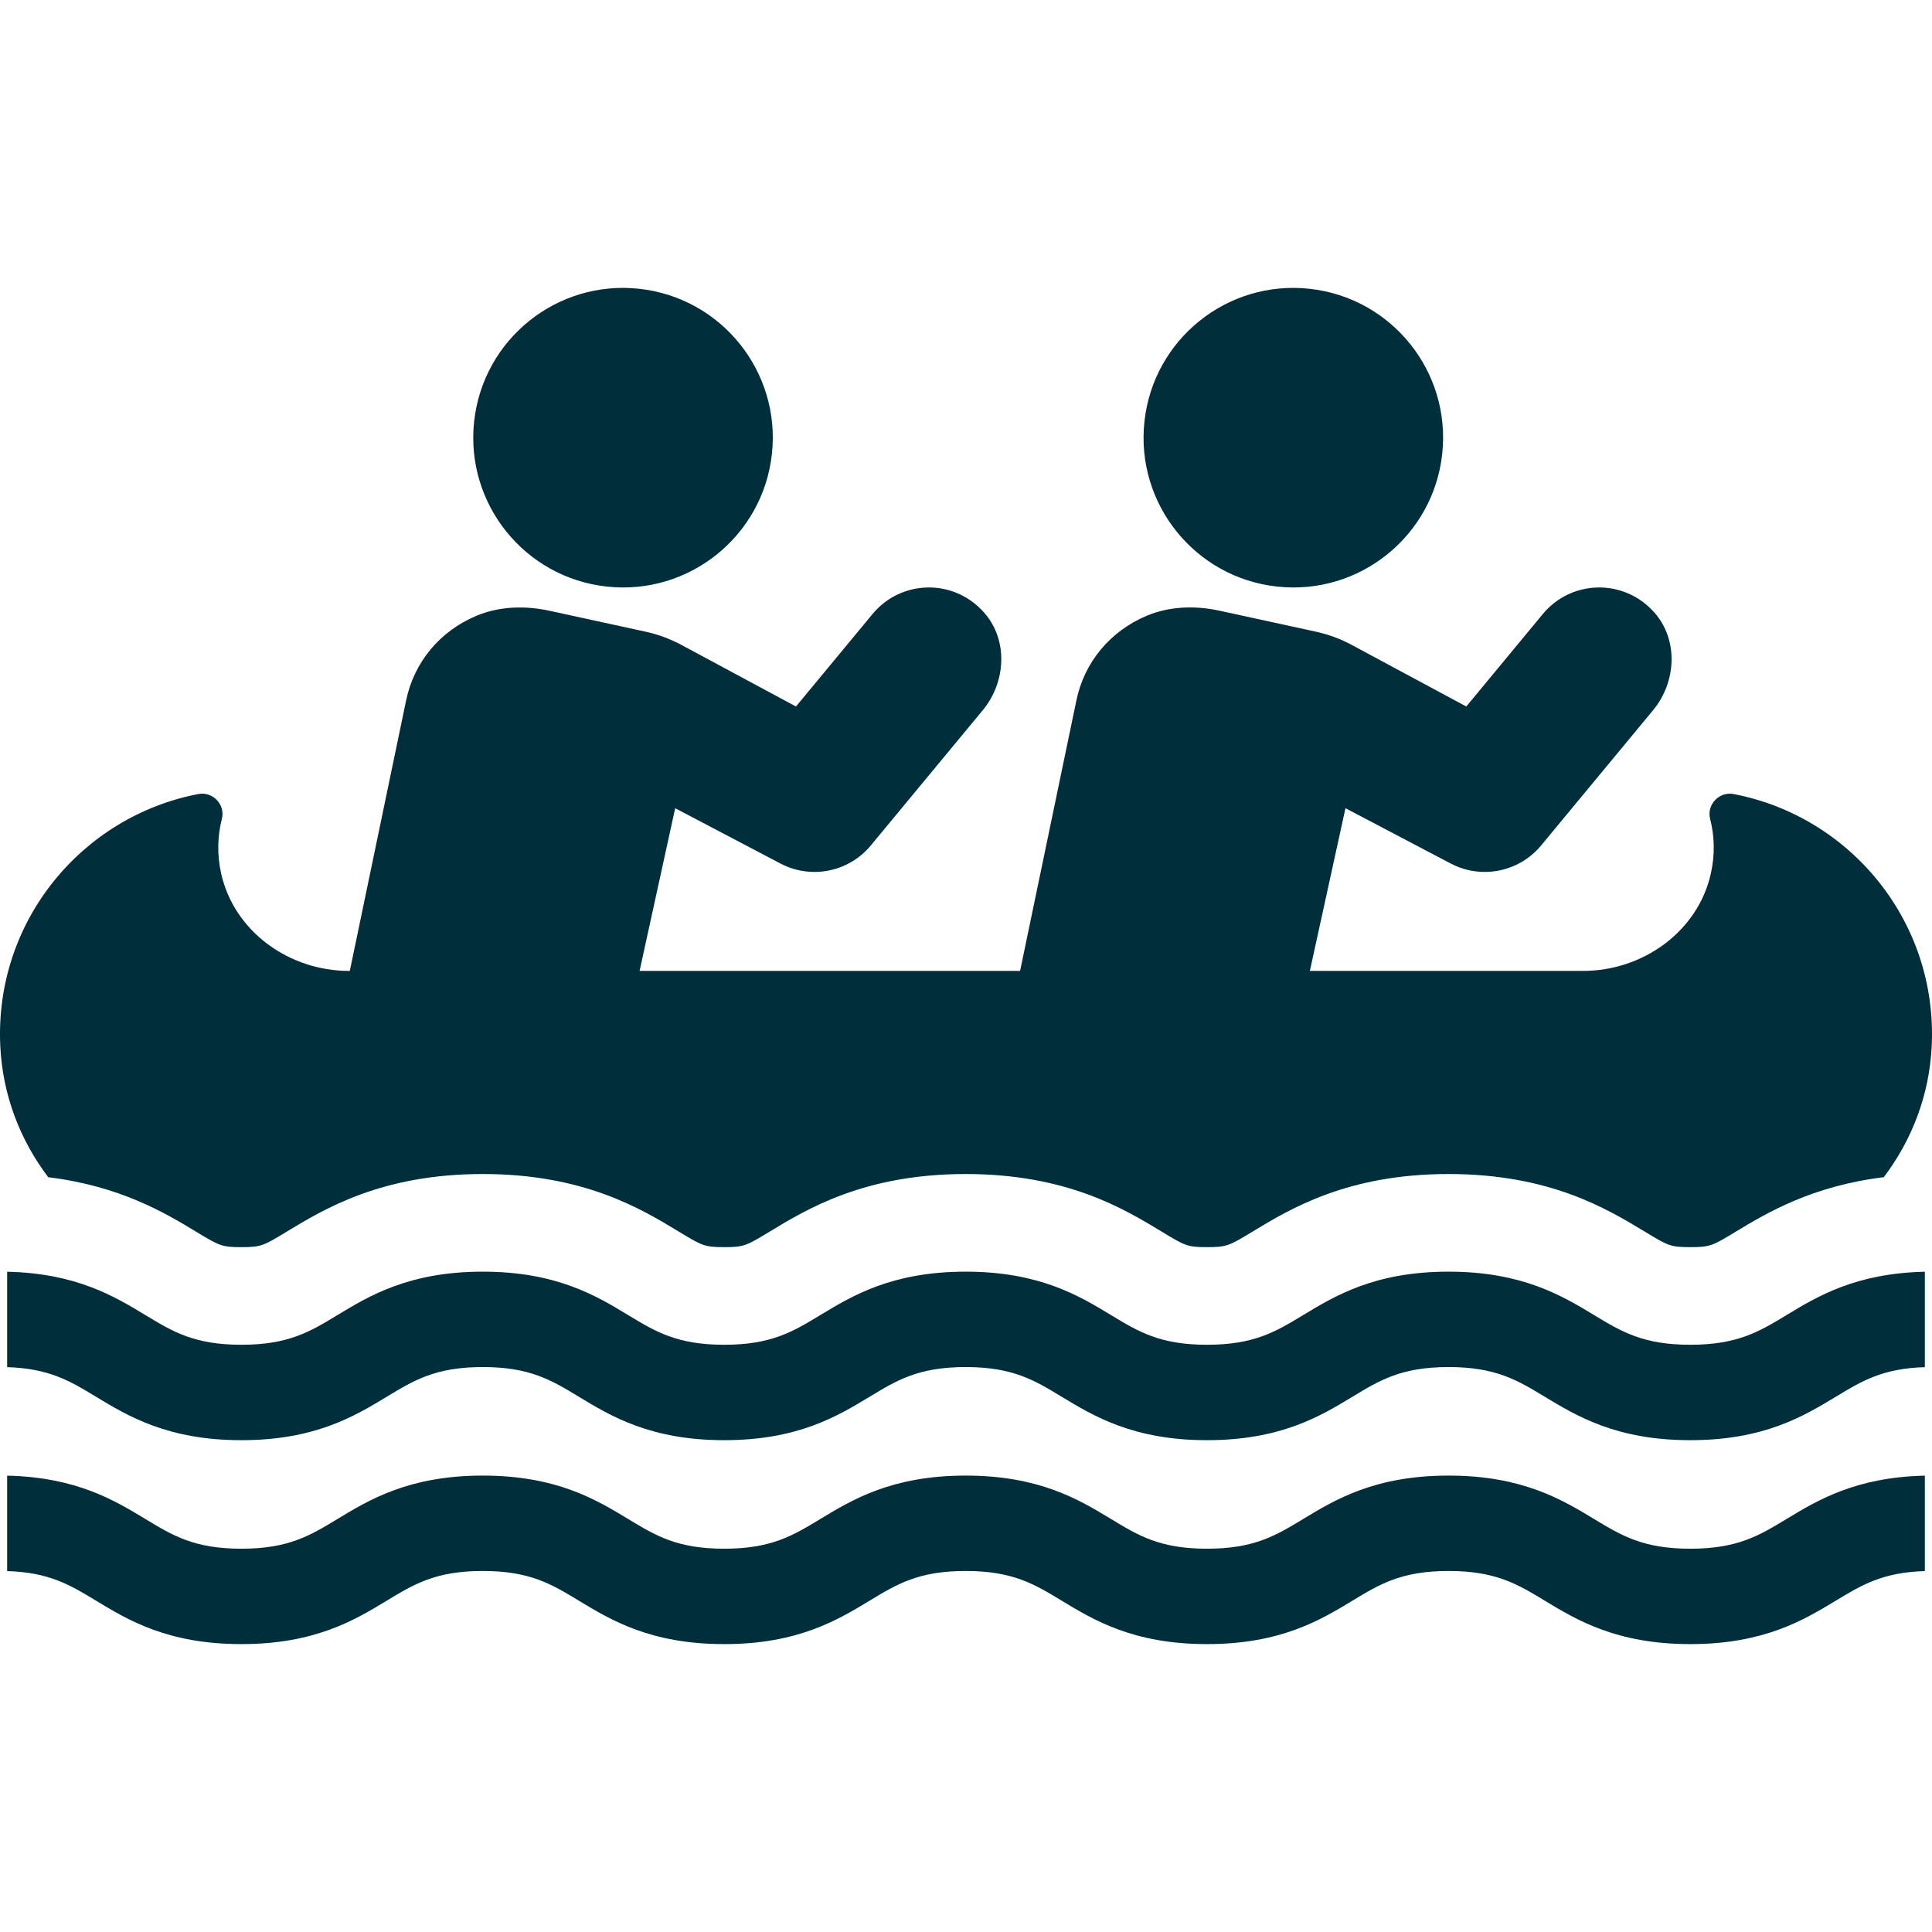 <?xml version="1.0" encoding="UTF-8"?>
<svg xmlns="http://www.w3.org/2000/svg" width="80" height="80" viewBox="0 0 80 80" fill="none">
  <g clip-path="url(#clip0_3811_41523)">
    <path d="M52.883 24.289C56.288 24.66 59.349 22.2 59.719 18.795C60.09 15.39 57.63 12.329 54.225 11.958C50.82 11.587 47.759 14.047 47.389 17.452C47.018 20.857 49.478 23.919 52.883 24.289Z" fill="#012E3B"></path>
    <path d="M25.127 24.289C28.532 24.66 31.593 22.2 31.963 18.795C32.334 15.39 29.874 12.329 26.469 11.958C23.064 11.587 20.003 14.047 19.633 17.452C19.262 20.857 21.722 23.919 25.127 24.289Z" fill="#012E3B"></path>
    <path d="M8.116 50.999C9.079 51.582 9.179 51.642 9.996 51.642C10.813 51.642 10.913 51.582 11.872 51.001C13.443 50.048 15.812 48.614 19.992 48.614C24.172 48.614 26.541 50.048 28.108 50.999C29.071 51.582 29.171 51.642 29.988 51.642C30.806 51.642 30.907 51.582 31.866 51.001C33.438 50.048 35.807 48.614 39.987 48.614C44.167 48.614 46.535 50.048 48.102 50.998C49.064 51.582 49.164 51.642 49.98 51.642C50.8 51.642 50.9 51.582 51.861 51.001C53.433 50.048 55.802 48.614 59.982 48.614C64.166 48.614 66.534 50.048 68.102 50.996C69.067 51.582 69.168 51.642 69.991 51.642C70.814 51.642 70.915 51.582 71.878 50.998C73.175 50.213 75.038 49.108 78.003 48.745C79.165 47.211 79.894 45.346 79.989 43.299C80.227 38.148 76.615 33.806 71.787 32.88C71.191 32.765 70.662 33.317 70.812 33.905C70.992 34.608 71.022 35.369 70.843 36.171C70.304 38.581 68.021 40.203 65.552 40.203H54.239L55.713 33.466L60.074 35.758C60.52 35.993 61.003 36.105 61.481 36.105C62.361 36.105 63.224 35.722 63.815 35.008L68.449 29.41C69.411 28.248 69.508 26.513 68.516 25.377C67.251 23.93 65.06 24.007 63.887 25.423L60.716 29.255L55.973 26.705C55.507 26.454 55.008 26.27 54.491 26.157L50.498 25.288C49.492 25.069 48.424 25.1 47.475 25.501C45.951 26.145 44.898 27.435 44.572 29L42.24 40.203H26.484L27.958 33.466L32.319 35.758C32.765 35.993 33.248 36.105 33.726 36.105C34.605 36.105 35.468 35.722 36.059 35.008L40.694 29.409C41.656 28.247 41.753 26.513 40.76 25.377C39.495 23.93 37.304 24.007 36.132 25.423L32.96 29.255L28.214 26.704C27.749 26.454 27.25 26.27 26.734 26.157L22.761 25.292C21.751 25.072 20.68 25.099 19.727 25.499C18.199 26.14 17.144 27.431 16.817 29L14.485 40.203H14.449C11.98 40.203 9.698 38.582 9.158 36.173C8.978 35.37 9.009 34.608 9.188 33.905C9.338 33.317 8.809 32.765 8.213 32.879C3.386 33.806 -0.226 38.147 0.011 43.298C0.105 45.346 0.835 47.212 1.998 48.746C4.959 49.109 6.82 50.213 8.116 50.999Z" fill="#012E3B"></path>
    <path d="M69.991 59.635C66.939 59.635 65.29 58.637 63.965 57.836C62.831 57.149 61.935 56.607 59.983 56.607C58.032 56.607 57.137 57.149 56.004 57.835C54.679 58.638 53.031 59.635 49.98 59.635C46.931 59.635 45.285 58.637 43.961 57.836C42.829 57.149 41.935 56.607 39.987 56.607C38.037 56.607 37.143 57.149 36.011 57.835C34.686 58.637 33.038 59.635 29.988 59.635C26.938 59.635 25.291 58.637 23.967 57.836C22.835 57.149 21.942 56.607 19.992 56.607C18.043 56.607 17.149 57.149 16.017 57.835C14.693 58.637 13.046 59.635 9.996 59.635C6.946 59.635 5.3 58.637 3.976 57.836C2.902 57.185 2.042 56.664 0.296 56.611V52.66C3.157 52.722 4.74 53.68 6.02 54.455C7.153 55.142 8.047 55.684 9.996 55.684C11.945 55.684 12.839 55.142 13.971 54.456C15.295 53.654 16.942 52.657 19.992 52.657C23.042 52.657 24.69 53.654 26.013 54.456C27.145 55.142 28.038 55.684 29.988 55.684C31.938 55.684 32.833 55.142 33.965 54.456C35.289 53.654 36.937 52.657 39.987 52.657C43.037 52.657 44.684 53.654 46.007 54.456C47.138 55.142 48.032 55.684 49.98 55.684C51.931 55.684 52.826 55.142 53.959 54.456C55.283 53.654 56.931 52.657 59.983 52.657C63.034 52.657 64.683 53.654 66.008 54.455C67.143 55.142 68.038 55.684 69.991 55.684C71.945 55.684 72.84 55.142 73.973 54.456C75.256 53.68 76.84 52.722 79.704 52.66V56.611C77.954 56.663 77.093 57.185 76.018 57.835C74.693 58.637 73.044 59.635 69.991 59.635Z" fill="#012E3B"></path>
    <path d="M69.991 68.079C66.939 68.079 65.29 67.082 63.965 66.28C62.831 65.593 61.935 65.051 59.983 65.051C58.032 65.051 57.137 65.593 56.004 66.279C54.679 67.082 53.031 68.079 49.98 68.079C46.931 68.079 45.285 67.082 43.961 66.28C42.829 65.593 41.935 65.051 39.987 65.051C38.037 65.051 37.143 65.593 36.011 66.279C34.686 67.081 33.038 68.079 29.988 68.079C26.938 68.079 25.291 67.081 23.967 66.28C22.835 65.593 21.942 65.051 19.992 65.051C18.043 65.051 17.149 65.593 16.017 66.279C14.693 67.081 13.046 68.079 9.996 68.079C6.946 68.079 5.3 67.082 3.976 66.28C2.902 65.629 2.042 65.108 0.296 65.055V61.104C3.157 61.166 4.74 62.124 6.02 62.899C7.153 63.586 8.047 64.129 9.996 64.129C11.945 64.129 12.839 63.586 13.971 62.9C15.295 62.098 16.942 61.101 19.992 61.101C23.042 61.101 24.69 62.098 26.013 62.9C27.145 63.586 28.038 64.129 29.988 64.129C31.938 64.129 32.833 63.586 33.965 62.9C35.289 62.098 36.937 61.101 39.987 61.101C43.037 61.101 44.684 62.098 46.007 62.9C47.138 63.586 48.032 64.129 49.98 64.129C51.931 64.129 52.826 63.586 53.959 62.9C55.283 62.098 56.931 61.101 59.983 61.101C63.034 61.101 64.683 62.098 66.008 62.899C67.143 63.586 68.038 64.129 69.991 64.129C71.945 64.129 72.84 63.586 73.973 62.9C75.256 62.124 76.84 61.166 79.704 61.104V65.055C77.954 65.108 77.093 65.629 76.018 66.279C74.693 67.081 73.044 68.079 69.991 68.079Z" fill="#012E3B"></path>
  </g>
  <defs>
    <clipPath id="clip0_3811_41523">
      <rect width="80" height="56.158" fill="white" transform="translate(0 11.921)"></rect>
    </clipPath>
  </defs>
</svg>
